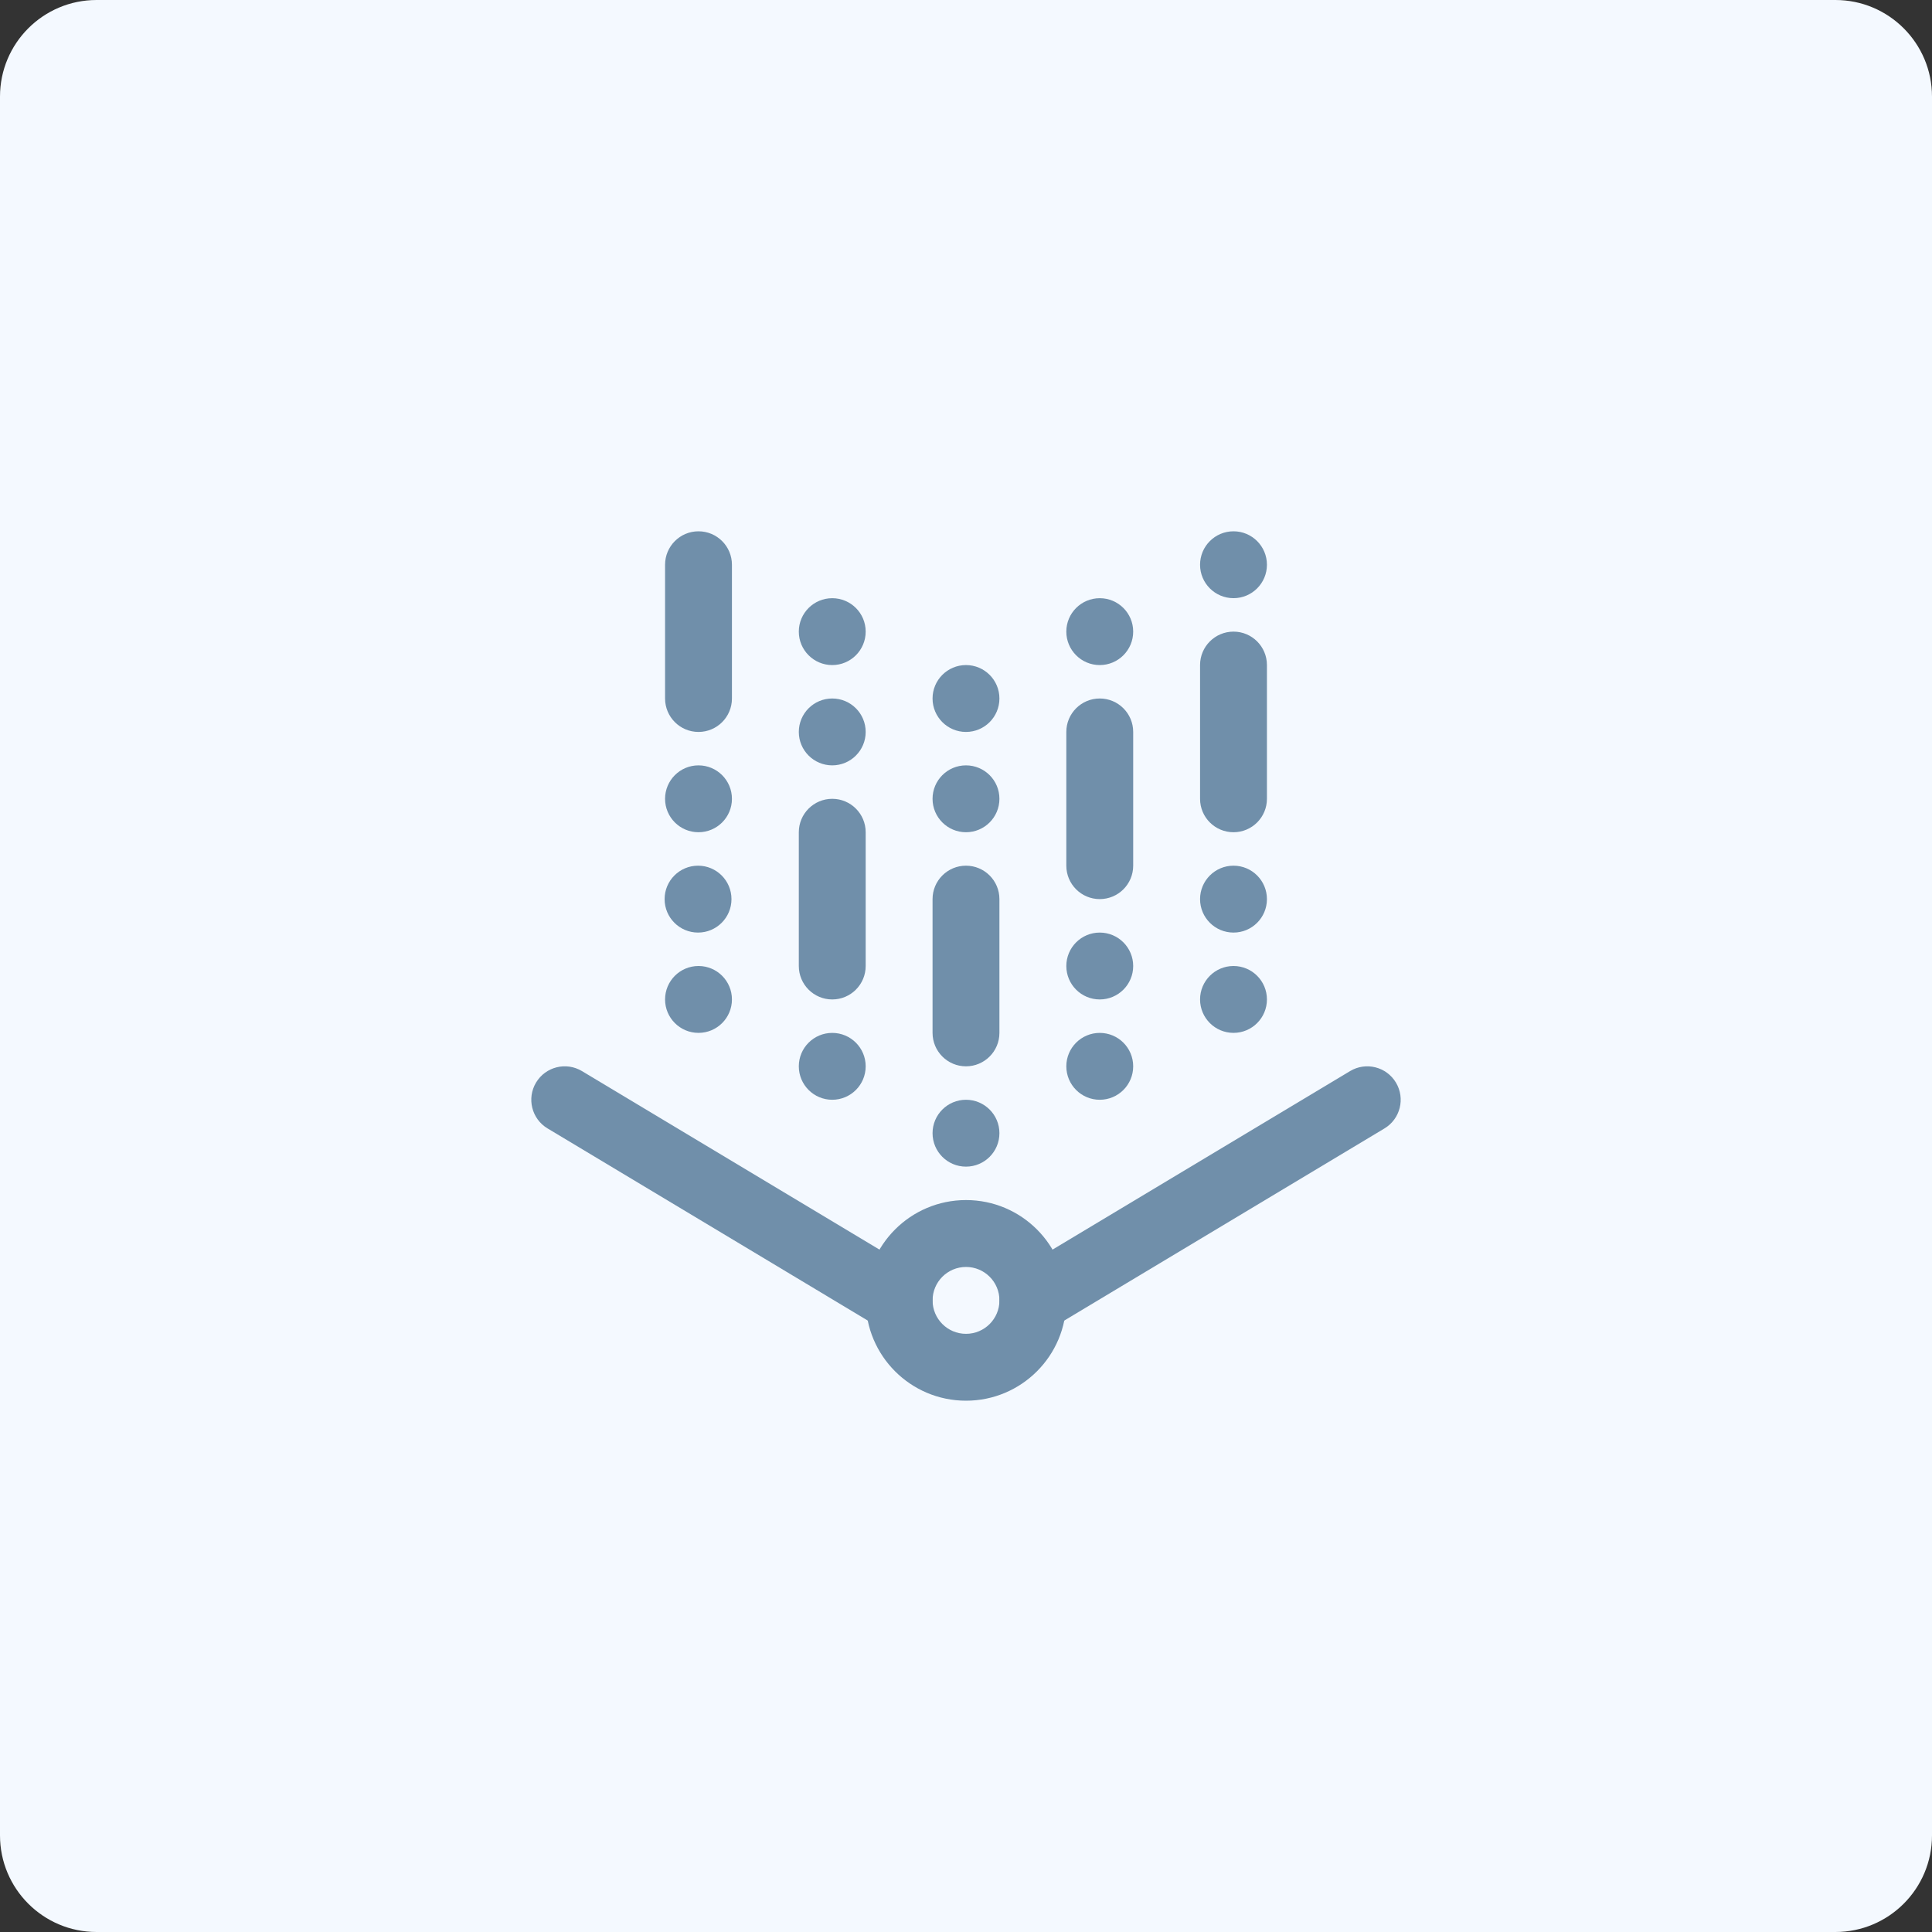 <svg width="80" height="80" viewBox="0 0 80 80" fill="none" xmlns="http://www.w3.org/2000/svg">
<rect x="0" y="0" width="80" height="80" fill="#333333" stroke="none"/>
<path d="M0 4C0 1.791 1.791 0 4 0H76C78.209 0 80 1.791 80 4V76C80 78.209 78.209 80 76 80H4C1.791 80 0 78.209 0 76V4Z" fill="#F4F9FF"/>
<path d="M41.385 53.846C41.385 53.081 40.765 52.462 40.001 52.462C39.236 52.462 38.616 53.081 38.616 53.846C38.616 54.611 39.236 55.231 40.001 55.231C40.765 55.231 41.385 54.611 41.385 53.846ZM44.154 53.846C44.154 56.14 42.295 58 40.001 58C37.706 58 35.847 56.14 35.847 53.846C35.847 51.552 37.706 49.692 40.001 49.692C42.295 49.692 44.154 51.552 44.154 53.846Z" fill="#708FAA"/>
<path d="M57.802 44.826C57.409 44.171 56.558 43.958 55.903 44.352L42.057 52.659C41.401 53.053 41.189 53.904 41.582 54.559C41.976 55.215 42.826 55.427 43.482 55.034L57.328 46.726C57.983 46.333 58.196 45.482 57.802 44.826Z" fill="#708FAA"/>
<path d="M38.418 54.559C38.024 55.214 37.174 55.427 36.518 55.033L22.672 46.725C22.016 46.332 21.804 45.481 22.197 44.826C22.591 44.17 23.441 43.958 24.097 44.351L37.943 52.659C38.599 53.052 38.811 53.903 38.418 54.559Z" fill="#708FAA"/>
<path d="M41.384 46.923C41.384 47.688 40.764 48.308 39.999 48.308C39.235 48.308 38.615 47.688 38.615 46.923C38.615 46.158 39.235 45.539 39.999 45.539C40.764 45.539 41.384 46.158 41.384 46.923Z" fill="#708FAA"/>
<path d="M35.846 44.154C35.846 44.919 35.226 45.539 34.461 45.539C33.697 45.539 33.077 44.919 33.077 44.154C33.077 43.389 33.697 42.77 34.461 42.77C35.226 42.77 35.846 43.389 35.846 44.154Z" fill="#708FAA"/>
<path d="M46.923 44.154C46.923 44.919 46.303 45.539 45.538 45.539C44.774 45.539 44.154 44.919 44.154 44.154C44.154 43.389 44.774 42.77 45.538 42.77C46.303 42.77 46.923 43.389 46.923 44.154Z" fill="#708FAA"/>
<path d="M52.461 41.385C52.461 42.149 51.841 42.769 51.077 42.769C50.312 42.769 49.692 42.149 49.692 41.385C49.692 40.62 50.312 40 51.077 40C51.841 40 52.461 40.62 52.461 41.385Z" fill="#708FAA"/>
<path d="M46.923 40.001C46.923 40.765 46.303 41.385 45.538 41.385C44.774 41.385 44.154 40.765 44.154 40.001C44.154 39.236 44.774 38.616 45.538 38.616C46.303 38.616 46.923 39.236 46.923 40.001Z" fill="#708FAA"/>
<path d="M52.461 37.231C52.461 37.996 51.841 38.616 51.077 38.616C50.312 38.616 49.692 37.996 49.692 37.231C49.692 36.466 50.312 35.846 51.077 35.846C51.841 35.846 52.461 36.466 52.461 37.231Z" fill="#708FAA"/>
<path d="M30.308 41.385C30.308 42.149 29.688 42.769 28.923 42.769C28.159 42.769 27.539 42.149 27.539 41.385C27.539 40.62 28.159 40 28.923 40C29.688 40 30.308 40.62 30.308 41.385Z" fill="#708FAA"/>
<path d="M41.384 33.077C41.384 33.841 40.764 34.461 39.999 34.461C39.235 34.461 38.615 33.841 38.615 33.077C38.615 32.312 39.235 31.692 39.999 31.692C40.764 31.692 41.384 32.312 41.384 33.077Z" fill="#708FAA"/>
<path d="M35.846 30.308C35.846 31.072 35.226 31.692 34.461 31.692C33.697 31.692 33.077 31.072 33.077 30.308C33.077 29.543 33.697 28.923 34.461 28.923C35.226 28.923 35.846 29.543 35.846 30.308Z" fill="#708FAA"/>
<path d="M30.289 37.231C30.289 37.996 29.669 38.616 28.905 38.616C28.14 38.616 27.52 37.996 27.52 37.231C27.52 36.466 28.14 35.846 28.905 35.846C29.669 35.846 30.289 36.466 30.289 37.231Z" fill="#708FAA"/>
<path d="M41.384 28.923C41.384 29.688 40.764 30.308 39.999 30.308C39.235 30.308 38.615 29.688 38.615 28.923C38.615 28.159 39.235 27.539 39.999 27.539C40.764 27.539 41.384 28.159 41.384 28.923Z" fill="#708FAA"/>
<path d="M46.923 26.154C46.923 26.919 46.303 27.539 45.538 27.539C44.774 27.539 44.154 26.919 44.154 26.154C44.154 25.389 44.774 24.77 45.538 24.77C46.303 24.77 46.923 25.389 46.923 26.154Z" fill="#708FAA"/>
<path d="M52.461 23.385C52.461 24.149 51.841 24.769 51.077 24.769C50.312 24.769 49.692 24.149 49.692 23.385C49.692 22.62 50.312 22 51.077 22C51.841 22 52.461 22.62 52.461 23.385Z" fill="#708FAA"/>
<path d="M35.846 26.154C35.846 26.919 35.226 27.539 34.461 27.539C33.697 27.539 33.077 26.919 33.077 26.154C33.077 25.389 33.697 24.77 34.461 24.77C35.226 24.77 35.846 25.389 35.846 26.154Z" fill="#708FAA"/>
<path d="M30.308 33.077C30.308 32.312 29.688 31.692 28.923 31.692C28.159 31.692 27.539 32.312 27.539 33.077C27.539 33.842 28.159 34.461 28.923 34.461C29.688 34.461 30.308 33.842 30.308 33.077Z" fill="#708FAA"/>
<path d="M38.615 37.231C38.615 36.466 39.235 35.846 39.999 35.846C40.764 35.846 41.384 36.466 41.384 37.231L41.384 42.769C41.384 43.534 40.764 44.154 39.999 44.154C39.235 44.154 38.615 43.534 38.615 42.769L38.615 37.231Z" fill="#708FAA"/>
<path d="M33.077 34.462C33.077 33.697 33.697 33.077 34.461 33.077C35.226 33.077 35.846 33.697 35.846 34.462L35.846 40C35.846 40.765 35.226 41.385 34.461 41.385C33.697 41.385 33.077 40.765 33.077 40L33.077 34.462Z" fill="#708FAA"/>
<path d="M44.154 30.307C44.154 29.543 44.774 28.923 45.538 28.923C46.303 28.923 46.923 29.543 46.923 30.307L46.923 35.846C46.923 36.611 46.303 37.23 45.538 37.23C44.774 37.23 44.154 36.611 44.154 35.846L44.154 30.307Z" fill="#708FAA"/>
<path d="M49.692 27.538C49.692 26.774 50.312 26.154 51.077 26.154C51.841 26.154 52.461 26.774 52.461 27.538L52.461 33.077C52.461 33.842 51.841 34.461 51.077 34.461C50.312 34.461 49.692 33.842 49.692 33.077L49.692 27.538Z" fill="#708FAA"/>
<path d="M27.539 28.923C27.539 29.688 28.159 30.308 28.923 30.308C29.688 30.308 30.308 29.688 30.308 28.923L30.308 23.385C30.308 22.62 29.688 22 28.923 22C28.159 22 27.539 22.62 27.539 23.385L27.539 28.923Z" fill="#708FAA"/>
</svg>
